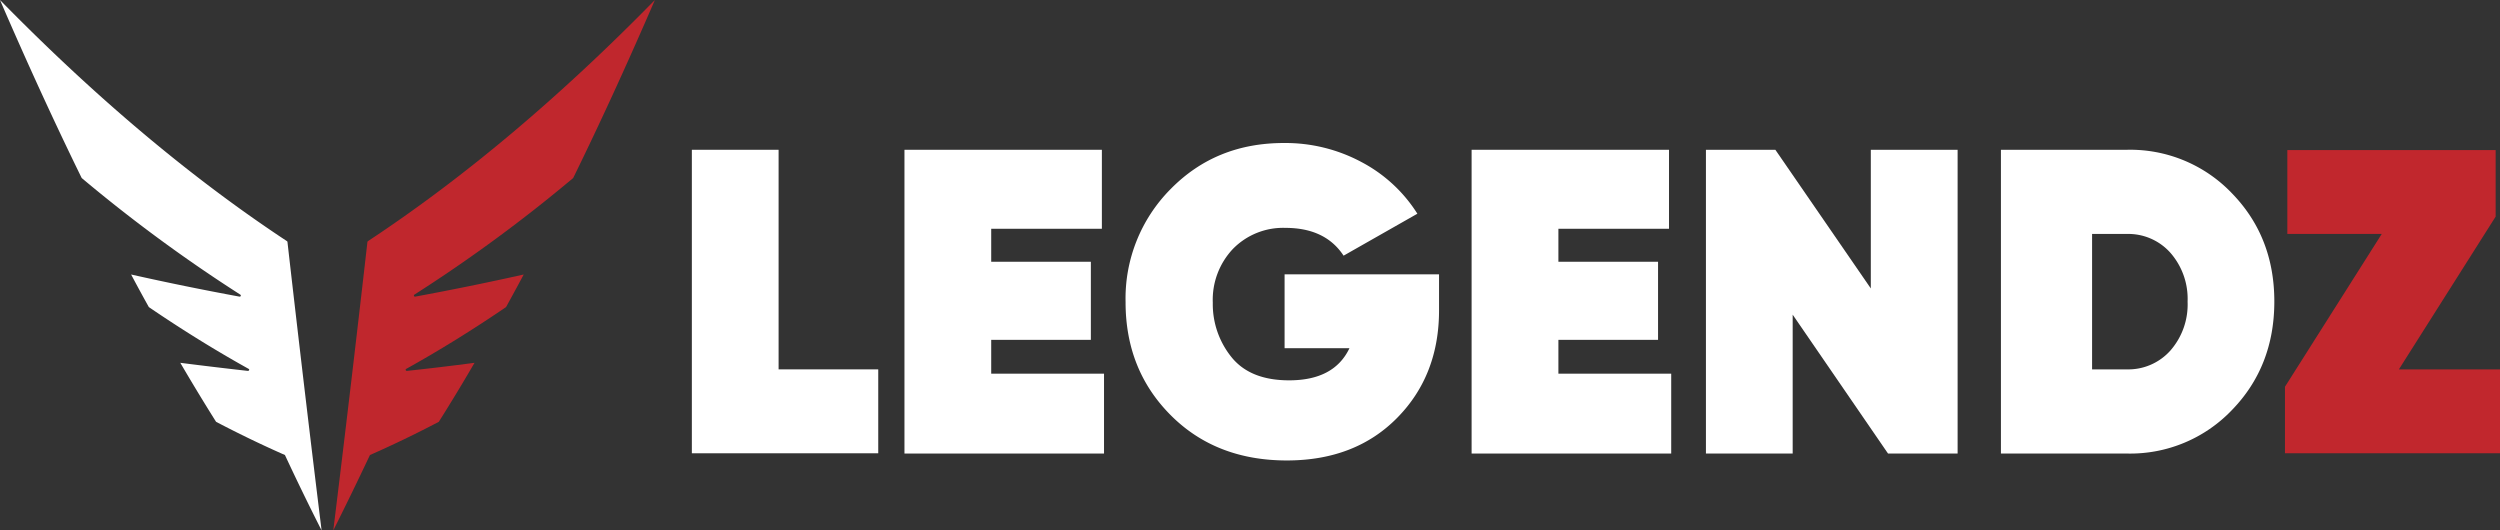 <svg xmlns="http://www.w3.org/2000/svg" viewBox="0 0 476.69 101.13"><rect x="0" y="0" width="476.69" height="101.13" fill="#333333" stroke="none"/><defs><style>.cls-1{fill:#c0272d;}.cls-2{fill:#fff;}.cls-3{fill:#c1272d;}</style></defs><title>Full_Logo@svg</title><g id="Calque_2" data-name="Calque 2"><g id="BG"><path class="cls-1" d="M63.55,101.13q3.26-26.46,6.51-55a.25.25,0,0,1,.1-.15Q97.52,27.93,124.87,0q-7.77,18-15.55,33.89l-.07.09A289.62,289.62,0,0,1,79,56.19a.21.21,0,0,0,.17.37q10.35-1.91,20.69-4.22c-1.11,2.09-2.23,4.14-3.34,6.16l-.07.08q-9.51,6.48-19,11.76c-.21.11-.08.4.16.38q6.43-.69,12.87-1.54Q87.1,75,83.7,80.38a.23.23,0,0,1-.07.07q-6.54,3.43-13.09,6.31Q67,94.26,63.55,101.13Z"/><path class="cls-2" d="M61.32,101.13q-3.26-26.46-6.51-55a.22.22,0,0,0-.1-.15Q27.35,27.93,0,0,7.77,18,15.55,33.89l.07.09A290.67,290.67,0,0,0,45.84,56.19a.21.21,0,0,1-.17.37Q35.34,54.66,25,52.34q1.66,3.13,3.35,6.16a.18.18,0,0,0,.07.08q9.51,6.48,19,11.76c.2.11.07.4-.17.38Q40.82,70,34.38,69.18q3.39,5.8,6.79,11.2a.23.23,0,0,0,.07.07q6.54,3.43,13.09,6.31Q57.83,94.26,61.32,101.13Z"/></g><g id="Calque_2-2" data-name="Calque 2"><path class="cls-2" d="M148.46,70.43h19v16H131.92V28.56h16.54Z"/><path class="cls-2" d="M189,71.25h21.51V86.48H172.46V28.56H210.1V43.62H189v6.29h19V64.8H189Z"/><path class="cls-2" d="M274.39,52.31v6.86q0,12.42-8,20.52t-21,8.11q-13.56,0-22.17-8.64t-8.6-21.56A29.58,29.58,0,0,1,223.26,36q8.61-8.73,21.51-8.73a30.69,30.69,0,0,1,14.85,3.64,28.06,28.06,0,0,1,10.64,9.84l-14.07,8q-3.48-5.3-11.09-5.3a13.38,13.38,0,0,0-10,4,14.13,14.13,0,0,0-3.85,10.26,16.08,16.08,0,0,0,3.56,10.38q3.56,4.43,11,4.43,8.59,0,11.5-6.13H244.94V52.31Z"/><path class="cls-2" d="M297.15,71.25h21.51V86.48H280.6V28.56h37.64V43.62H297.15v6.29h19V64.8h-19Z"/><path class="cls-2" d="M356.72,28.56h16.55V86.48H360L341.82,60V86.48H325.28V28.56h13.24L356.72,55Z"/><path class="cls-2" d="M405.53,28.56a26.81,26.81,0,0,1,20.07,8.32q8.07,8.31,8.06,20.64T425.6,78.16a26.81,26.81,0,0,1-20.07,8.32h-24V28.56Zm0,41.87a10.74,10.74,0,0,0,8.32-3.6,13.31,13.31,0,0,0,3.27-9.31,13.31,13.31,0,0,0-3.27-9.31,10.74,10.74,0,0,0-8.32-3.6h-6.62V70.43Z"/><path class="cls-3" d="M457.41,70.43h19.28v16h-41V73.74l18.45-29.13h-18v-16h39.72V41.3Z"/></g></g></svg>